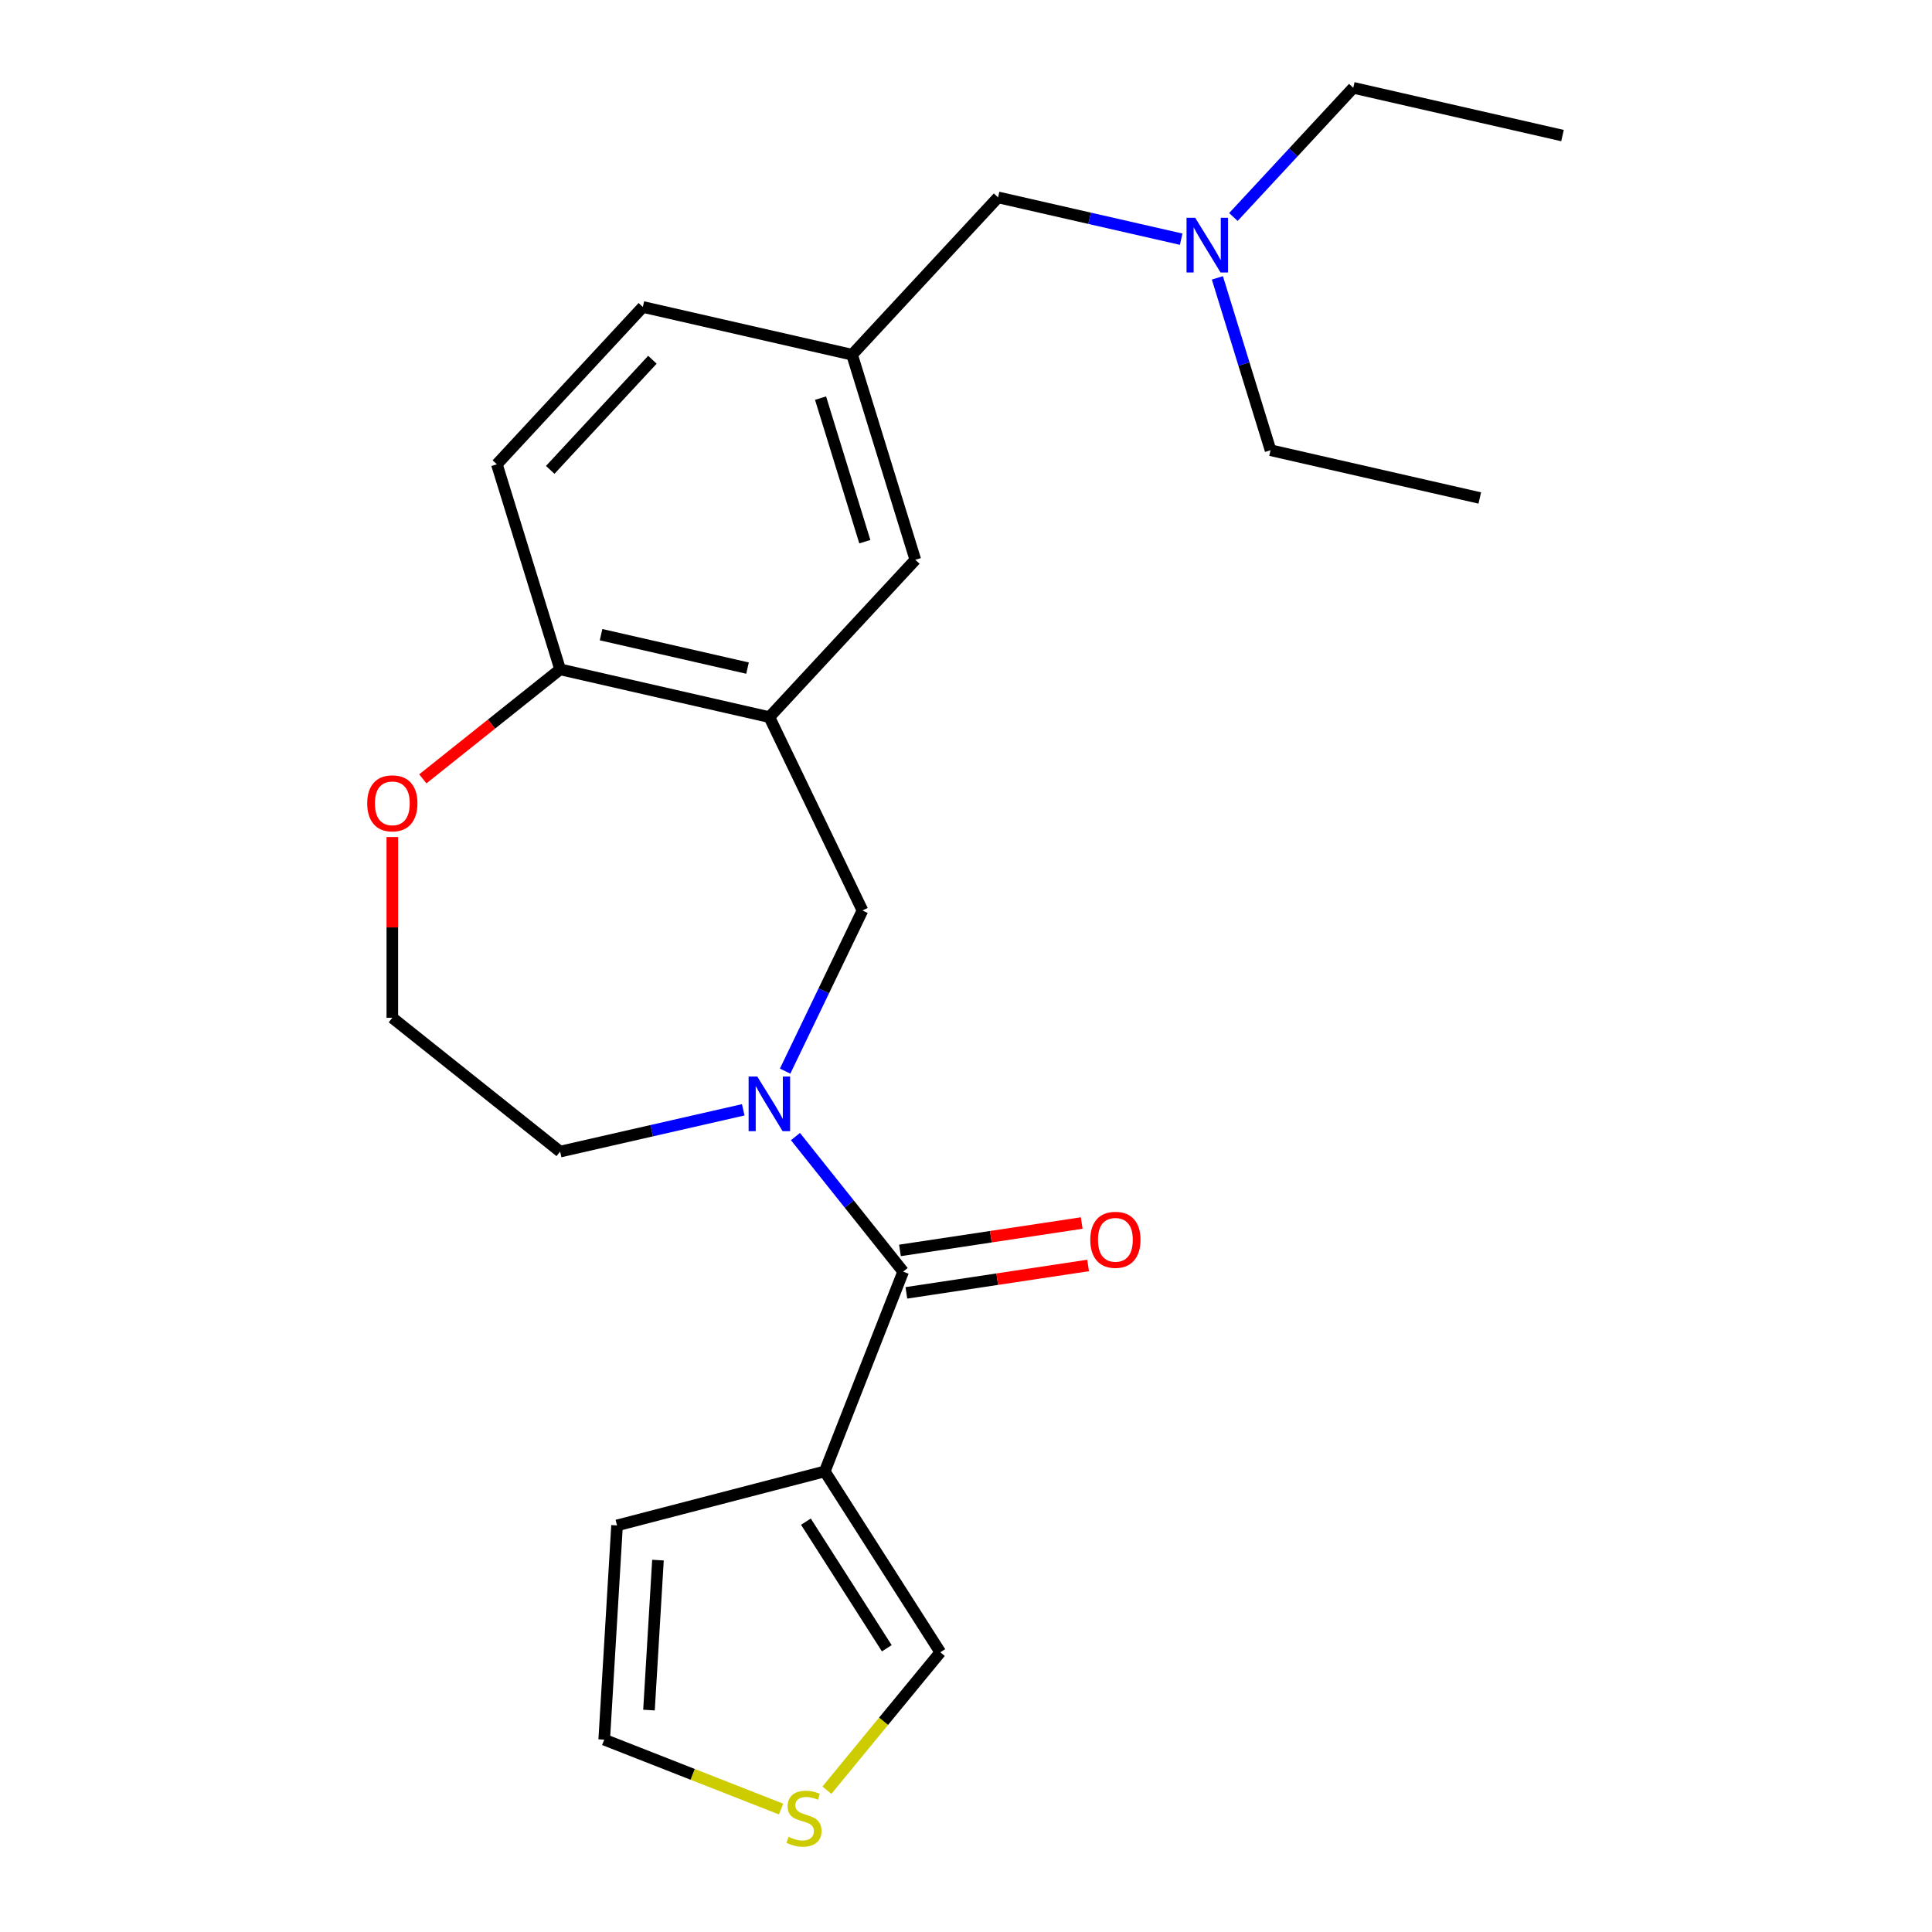 <?xml version='1.0' encoding='iso-8859-1'?>
<svg version='1.1' baseProfile='full'
              xmlns='http://www.w3.org/2000/svg'
                      xmlns:rdkit='http://www.rdkit.org/xml'
                      xmlns:xlink='http://www.w3.org/1999/xlink'
                  xml:space='preserve'
width='1000px' height='1000px' viewBox='0 0 1000 1000'>
<!-- END OF HEADER -->
<rect style='opacity:1.0;fill:#FFFFFF;stroke:none' width='1000' height='1000' x='0' y='0'> </rect>
<path class='bond-0' d='M 411.726,588.285 L 439.602,623.241' style='fill:none;fill-rule:evenodd;stroke:#0000FF;stroke-width:6px;stroke-linecap:butt;stroke-linejoin:miter;stroke-opacity:1' />
<path class='bond-0' d='M 439.602,623.241 L 467.479,658.197' style='fill:none;fill-rule:evenodd;stroke:#000000;stroke-width:6px;stroke-linecap:butt;stroke-linejoin:miter;stroke-opacity:1' />
<path class='bond-3' d='M 406.375,554.41 L 426.396,512.837' style='fill:none;fill-rule:evenodd;stroke:#0000FF;stroke-width:6px;stroke-linecap:butt;stroke-linejoin:miter;stroke-opacity:1' />
<path class='bond-3' d='M 426.396,512.837 L 446.417,471.263' style='fill:none;fill-rule:evenodd;stroke:#000000;stroke-width:6px;stroke-linecap:butt;stroke-linejoin:miter;stroke-opacity:1' />
<path class='bond-16' d='M 384.701,574.433 L 337.31,585.249' style='fill:none;fill-rule:evenodd;stroke:#0000FF;stroke-width:6px;stroke-linecap:butt;stroke-linejoin:miter;stroke-opacity:1' />
<path class='bond-16' d='M 337.31,585.249 L 289.919,596.066' style='fill:none;fill-rule:evenodd;stroke:#000000;stroke-width:6px;stroke-linecap:butt;stroke-linejoin:miter;stroke-opacity:1' />
<path class='bond-1' d='M 467.479,658.197 L 426.895,761.603' style='fill:none;fill-rule:evenodd;stroke:#000000;stroke-width:6px;stroke-linecap:butt;stroke-linejoin:miter;stroke-opacity:1' />
<path class='bond-9' d='M 469.135,669.182 L 516.168,662.092' style='fill:none;fill-rule:evenodd;stroke:#000000;stroke-width:6px;stroke-linecap:butt;stroke-linejoin:miter;stroke-opacity:1' />
<path class='bond-9' d='M 516.168,662.092 L 563.202,655.003' style='fill:none;fill-rule:evenodd;stroke:#FF0000;stroke-width:6px;stroke-linecap:butt;stroke-linejoin:miter;stroke-opacity:1' />
<path class='bond-9' d='M 465.823,647.213 L 512.857,640.124' style='fill:none;fill-rule:evenodd;stroke:#000000;stroke-width:6px;stroke-linecap:butt;stroke-linejoin:miter;stroke-opacity:1' />
<path class='bond-9' d='M 512.857,640.124 L 559.891,633.034' style='fill:none;fill-rule:evenodd;stroke:#FF0000;stroke-width:6px;stroke-linecap:butt;stroke-linejoin:miter;stroke-opacity:1' />
<path class='bond-6' d='M 426.895,761.603 L 486.698,855.217' style='fill:none;fill-rule:evenodd;stroke:#000000;stroke-width:6px;stroke-linecap:butt;stroke-linejoin:miter;stroke-opacity:1' />
<path class='bond-6' d='M 417.143,787.606 L 459.005,853.136' style='fill:none;fill-rule:evenodd;stroke:#000000;stroke-width:6px;stroke-linecap:butt;stroke-linejoin:miter;stroke-opacity:1' />
<path class='bond-7' d='M 426.895,761.603 L 319.383,789.551' style='fill:none;fill-rule:evenodd;stroke:#000000;stroke-width:6px;stroke-linecap:butt;stroke-linejoin:miter;stroke-opacity:1' />
<path class='bond-2' d='M 398.219,371.179 L 446.417,471.263' style='fill:none;fill-rule:evenodd;stroke:#000000;stroke-width:6px;stroke-linecap:butt;stroke-linejoin:miter;stroke-opacity:1' />
<path class='bond-4' d='M 398.219,371.179 L 289.919,346.46' style='fill:none;fill-rule:evenodd;stroke:#000000;stroke-width:6px;stroke-linecap:butt;stroke-linejoin:miter;stroke-opacity:1' />
<path class='bond-4' d='M 386.917,345.811 L 311.107,328.508' style='fill:none;fill-rule:evenodd;stroke:#000000;stroke-width:6px;stroke-linecap:butt;stroke-linejoin:miter;stroke-opacity:1' />
<path class='bond-8' d='M 398.219,371.179 L 473.776,289.748' style='fill:none;fill-rule:evenodd;stroke:#000000;stroke-width:6px;stroke-linecap:butt;stroke-linejoin:miter;stroke-opacity:1' />
<path class='bond-13' d='M 289.919,346.46 L 257.176,240.31' style='fill:none;fill-rule:evenodd;stroke:#000000;stroke-width:6px;stroke-linecap:butt;stroke-linejoin:miter;stroke-opacity:1' />
<path class='bond-23' d='M 289.919,346.46 L 254.382,374.8' style='fill:none;fill-rule:evenodd;stroke:#000000;stroke-width:6px;stroke-linecap:butt;stroke-linejoin:miter;stroke-opacity:1' />
<path class='bond-23' d='M 254.382,374.8 L 218.846,403.139' style='fill:none;fill-rule:evenodd;stroke:#FF0000;stroke-width:6px;stroke-linecap:butt;stroke-linejoin:miter;stroke-opacity:1' />
<path class='bond-5' d='M 428.003,926.601 L 457.35,890.909' style='fill:none;fill-rule:evenodd;stroke:#CCCC00;stroke-width:6px;stroke-linecap:butt;stroke-linejoin:miter;stroke-opacity:1' />
<path class='bond-5' d='M 457.35,890.909 L 486.698,855.217' style='fill:none;fill-rule:evenodd;stroke:#000000;stroke-width:6px;stroke-linecap:butt;stroke-linejoin:miter;stroke-opacity:1' />
<path class='bond-24' d='M 404.289,936.368 L 358.514,918.402' style='fill:none;fill-rule:evenodd;stroke:#CCCC00;stroke-width:6px;stroke-linecap:butt;stroke-linejoin:miter;stroke-opacity:1' />
<path class='bond-24' d='M 358.514,918.402 L 312.74,900.437' style='fill:none;fill-rule:evenodd;stroke:#000000;stroke-width:6px;stroke-linecap:butt;stroke-linejoin:miter;stroke-opacity:1' />
<path class='bond-11' d='M 319.383,789.551 L 312.74,900.437' style='fill:none;fill-rule:evenodd;stroke:#000000;stroke-width:6px;stroke-linecap:butt;stroke-linejoin:miter;stroke-opacity:1' />
<path class='bond-11' d='M 340.564,807.513 L 335.914,885.133' style='fill:none;fill-rule:evenodd;stroke:#000000;stroke-width:6px;stroke-linecap:butt;stroke-linejoin:miter;stroke-opacity:1' />
<path class='bond-12' d='M 473.776,289.748 L 441.033,183.598' style='fill:none;fill-rule:evenodd;stroke:#000000;stroke-width:6px;stroke-linecap:butt;stroke-linejoin:miter;stroke-opacity:1' />
<path class='bond-12' d='M 447.634,280.374 L 424.714,206.069' style='fill:none;fill-rule:evenodd;stroke:#000000;stroke-width:6px;stroke-linecap:butt;stroke-linejoin:miter;stroke-opacity:1' />
<path class='bond-10' d='M 203.069,433.258 L 203.069,480.032' style='fill:none;fill-rule:evenodd;stroke:#FF0000;stroke-width:6px;stroke-linecap:butt;stroke-linejoin:miter;stroke-opacity:1' />
<path class='bond-10' d='M 203.069,480.032 L 203.069,526.806' style='fill:none;fill-rule:evenodd;stroke:#000000;stroke-width:6px;stroke-linecap:butt;stroke-linejoin:miter;stroke-opacity:1' />
<path class='bond-14' d='M 441.033,183.598 L 516.59,102.167' style='fill:none;fill-rule:evenodd;stroke:#000000;stroke-width:6px;stroke-linecap:butt;stroke-linejoin:miter;stroke-opacity:1' />
<path class='bond-17' d='M 441.033,183.598 L 332.733,158.879' style='fill:none;fill-rule:evenodd;stroke:#000000;stroke-width:6px;stroke-linecap:butt;stroke-linejoin:miter;stroke-opacity:1' />
<path class='bond-25' d='M 257.176,240.31 L 332.733,158.879' style='fill:none;fill-rule:evenodd;stroke:#000000;stroke-width:6px;stroke-linecap:butt;stroke-linejoin:miter;stroke-opacity:1' />
<path class='bond-25' d='M 284.796,243.207 L 337.685,186.205' style='fill:none;fill-rule:evenodd;stroke:#000000;stroke-width:6px;stroke-linecap:butt;stroke-linejoin:miter;stroke-opacity:1' />
<path class='bond-15' d='M 516.59,102.167 L 563.981,112.984' style='fill:none;fill-rule:evenodd;stroke:#000000;stroke-width:6px;stroke-linecap:butt;stroke-linejoin:miter;stroke-opacity:1' />
<path class='bond-15' d='M 563.981,112.984 L 611.373,123.8' style='fill:none;fill-rule:evenodd;stroke:#0000FF;stroke-width:6px;stroke-linecap:butt;stroke-linejoin:miter;stroke-opacity:1' />
<path class='bond-19' d='M 638.407,112.318 L 669.427,78.886' style='fill:none;fill-rule:evenodd;stroke:#0000FF;stroke-width:6px;stroke-linecap:butt;stroke-linejoin:miter;stroke-opacity:1' />
<path class='bond-19' d='M 669.427,78.886 L 700.447,45.455' style='fill:none;fill-rule:evenodd;stroke:#000000;stroke-width:6px;stroke-linecap:butt;stroke-linejoin:miter;stroke-opacity:1' />
<path class='bond-20' d='M 630.114,143.823 L 643.873,188.429' style='fill:none;fill-rule:evenodd;stroke:#0000FF;stroke-width:6px;stroke-linecap:butt;stroke-linejoin:miter;stroke-opacity:1' />
<path class='bond-20' d='M 643.873,188.429 L 657.633,233.036' style='fill:none;fill-rule:evenodd;stroke:#000000;stroke-width:6px;stroke-linecap:butt;stroke-linejoin:miter;stroke-opacity:1' />
<path class='bond-18' d='M 289.919,596.066 L 203.069,526.806' style='fill:none;fill-rule:evenodd;stroke:#000000;stroke-width:6px;stroke-linecap:butt;stroke-linejoin:miter;stroke-opacity:1' />
<path class='bond-22' d='M 700.447,45.455 L 808.747,70.173' style='fill:none;fill-rule:evenodd;stroke:#000000;stroke-width:6px;stroke-linecap:butt;stroke-linejoin:miter;stroke-opacity:1' />
<path class='bond-21' d='M 657.633,233.036 L 765.933,257.754' style='fill:none;fill-rule:evenodd;stroke:#000000;stroke-width:6px;stroke-linecap:butt;stroke-linejoin:miter;stroke-opacity:1' />
<path  class='atom-0' d='M 391.959 557.187
L 401.239 572.187
Q 402.159 573.667, 403.639 576.347
Q 405.119 579.027, 405.199 579.187
L 405.199 557.187
L 408.959 557.187
L 408.959 585.507
L 405.079 585.507
L 395.119 569.107
Q 393.959 567.187, 392.719 564.987
Q 391.519 562.787, 391.159 562.107
L 391.159 585.507
L 387.479 585.507
L 387.479 557.187
L 391.959 557.187
' fill='#0000FF'/>
<path  class='atom-6' d='M 408.146 950.741
Q 408.466 950.861, 409.786 951.421
Q 411.106 951.981, 412.546 952.341
Q 414.026 952.661, 415.466 952.661
Q 418.146 952.661, 419.706 951.381
Q 421.266 950.061, 421.266 947.781
Q 421.266 946.221, 420.466 945.261
Q 419.706 944.301, 418.506 943.781
Q 417.306 943.261, 415.306 942.661
Q 412.786 941.901, 411.266 941.181
Q 409.786 940.461, 408.706 938.941
Q 407.666 937.421, 407.666 934.861
Q 407.666 931.301, 410.066 929.101
Q 412.506 926.901, 417.306 926.901
Q 420.586 926.901, 424.306 928.461
L 423.386 931.541
Q 419.986 930.141, 417.426 930.141
Q 414.666 930.141, 413.146 931.301
Q 411.626 932.421, 411.666 934.381
Q 411.666 935.901, 412.426 936.821
Q 413.226 937.741, 414.346 938.261
Q 415.506 938.781, 417.426 939.381
Q 419.986 940.181, 421.506 940.981
Q 423.026 941.781, 424.106 943.421
Q 425.226 945.021, 425.226 947.781
Q 425.226 951.701, 422.586 953.821
Q 419.986 955.901, 415.626 955.901
Q 413.106 955.901, 411.186 955.341
Q 409.306 954.821, 407.066 953.901
L 408.146 950.741
' fill='#CCCC00'/>
<path  class='atom-10' d='M 564.323 641.721
Q 564.323 634.921, 567.683 631.121
Q 571.043 627.321, 577.323 627.321
Q 583.603 627.321, 586.963 631.121
Q 590.323 634.921, 590.323 641.721
Q 590.323 648.601, 586.923 652.521
Q 583.523 656.401, 577.323 656.401
Q 571.083 656.401, 567.683 652.521
Q 564.323 648.641, 564.323 641.721
M 577.323 653.201
Q 581.643 653.201, 583.963 650.321
Q 586.323 647.401, 586.323 641.721
Q 586.323 636.161, 583.963 633.361
Q 581.643 630.521, 577.323 630.521
Q 573.003 630.521, 570.643 633.321
Q 568.323 636.121, 568.323 641.721
Q 568.323 647.441, 570.643 650.321
Q 573.003 653.201, 577.323 653.201
' fill='#FF0000'/>
<path  class='atom-11' d='M 190.069 415.801
Q 190.069 409.001, 193.429 405.201
Q 196.789 401.401, 203.069 401.401
Q 209.349 401.401, 212.709 405.201
Q 216.069 409.001, 216.069 415.801
Q 216.069 422.681, 212.669 426.601
Q 209.269 430.481, 203.069 430.481
Q 196.829 430.481, 193.429 426.601
Q 190.069 422.721, 190.069 415.801
M 203.069 427.281
Q 207.389 427.281, 209.709 424.401
Q 212.069 421.481, 212.069 415.801
Q 212.069 410.241, 209.709 407.441
Q 207.389 404.601, 203.069 404.601
Q 198.749 404.601, 196.389 407.401
Q 194.069 410.201, 194.069 415.801
Q 194.069 421.521, 196.389 424.401
Q 198.749 427.281, 203.069 427.281
' fill='#FF0000'/>
<path  class='atom-16' d='M 618.63 112.726
L 627.91 127.726
Q 628.83 129.206, 630.31 131.886
Q 631.79 134.566, 631.87 134.726
L 631.87 112.726
L 635.63 112.726
L 635.63 141.046
L 631.75 141.046
L 621.79 124.646
Q 620.63 122.726, 619.39 120.526
Q 618.19 118.326, 617.83 117.646
L 617.83 141.046
L 614.15 141.046
L 614.15 112.726
L 618.63 112.726
' fill='#0000FF'/>
</svg>
